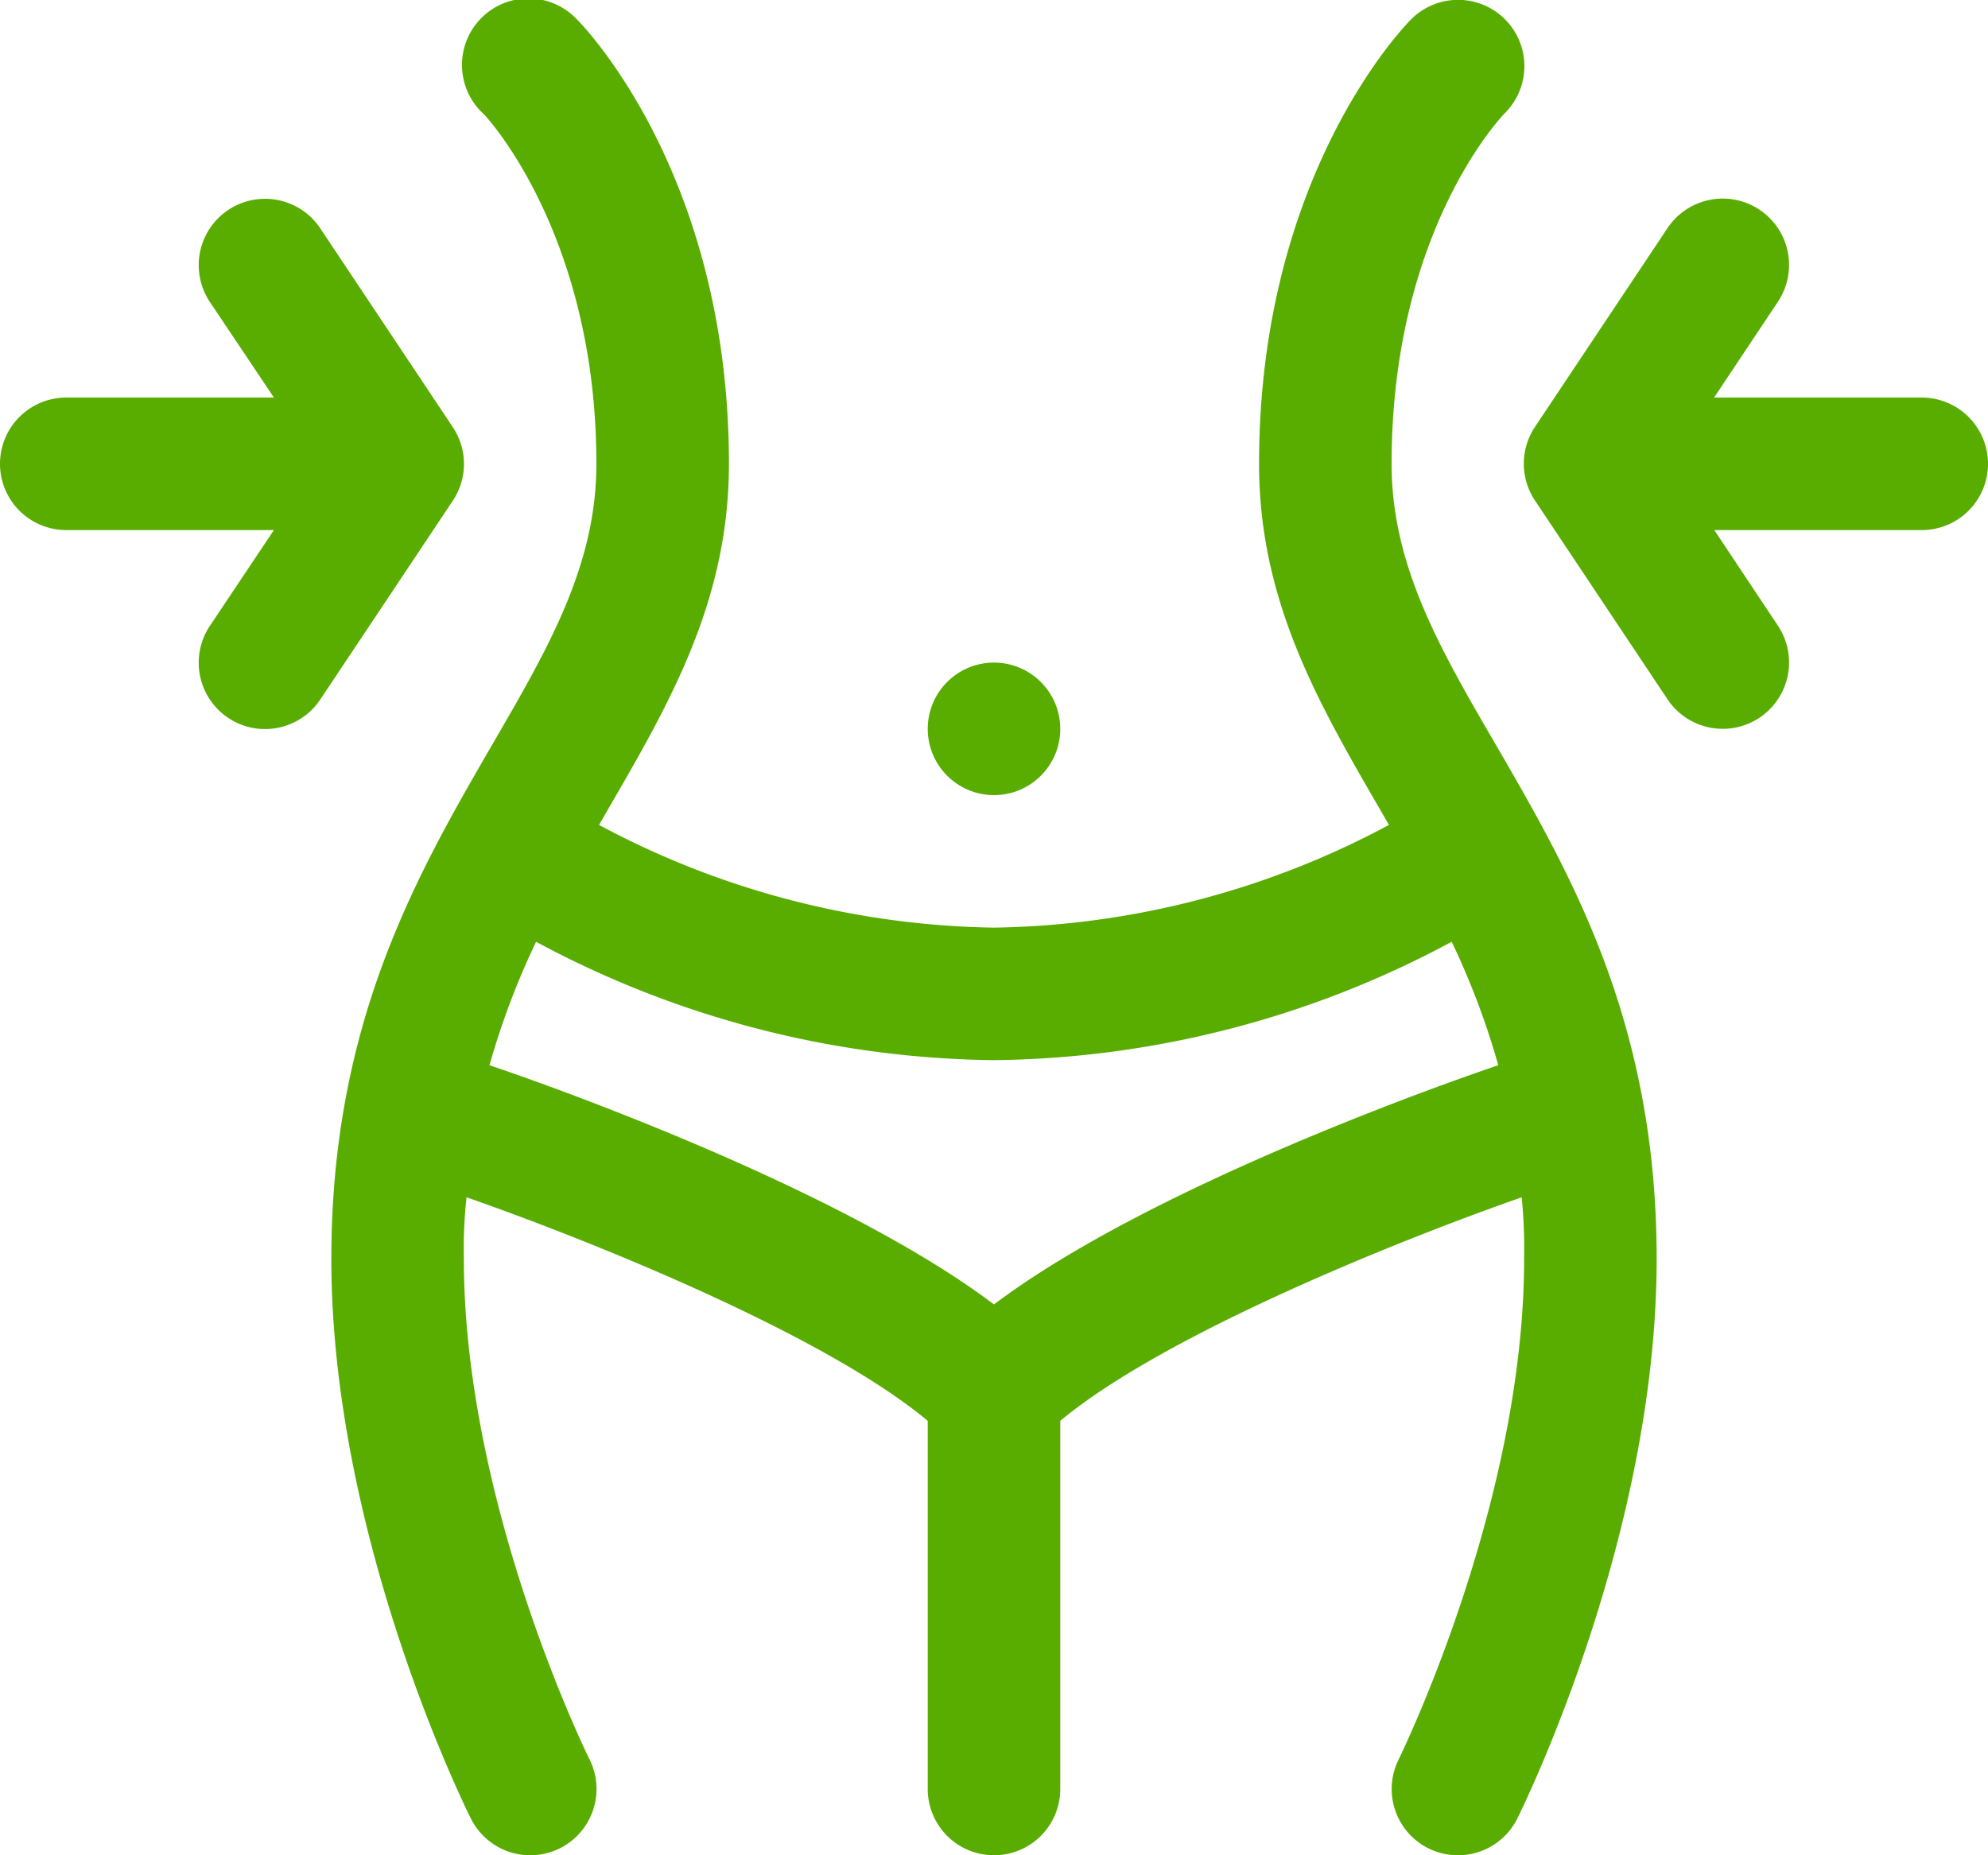 <svg id="Слой_1" data-name="Слой 1" xmlns="http://www.w3.org/2000/svg" viewBox="0 0 90 84">
    <defs>
        <style>.cls-1{fill:#59ad00;}</style>
    </defs>
    <title>body</title>
    <path class="cls-1"
          d="M63,21c0-10.43,4.89-15.64,5.14-15.89A3,3,0,0,0,63.88.88C63.6,1.16,57,7.91,57,21c0,6.2,2.67,10.81,5.5,15.69l.38.66A39,39,0,0,1,45,42a39,39,0,0,1-17.88-4.65l.38-.66C30.33,31.81,33,27.2,33,21,33,7.91,26.4,1.16,26.12.88A3,3,0,0,0,21.73,5h0l.15.15C21.93,5.17,27,10.54,27,21c0,4.59-2.17,8.33-4.69,12.67C18.88,39.59,15,46.29,15,57c0,12.56,6.06,24.83,6.32,25.34a3,3,0,1,0,5.37-2.68h0C26.63,79.55,21,68.12,21,57a21.7,21.7,0,0,1,.12-2.79C26.27,56,37.19,60.32,42,64.33V81a3,3,0,0,0,6,0V64.33c4.81-4,15.73-8.32,20.89-10.12A23.66,23.66,0,0,1,69,57c0,11.12-5.63,22.55-5.68,22.66a3,3,0,1,0,5.37,2.68C68.94,81.83,75,69.56,75,57c0-10.72-3.88-17.42-7.31-23.33C65.17,29.34,63,25.59,63,21ZM45,59.06c-7.19-5.42-20.9-10.18-22.84-10.83a34.88,34.88,0,0,1,2.11-5.59A44.68,44.68,0,0,0,45,48a44.64,44.64,0,0,0,20.72-5.36,34.88,34.88,0,0,1,2.11,5.59C65.9,48.88,52.19,53.64,45,59.06Z"/>
    <circle class="cls-1" cx="45" cy="33" r="3"/>
    <path class="cls-1"
          d="M20.5,19.34l-6-9a3,3,0,0,0-5,3.33h0L12.4,18H3a3,3,0,0,0,0,6h9.4L9.5,28.34a3,3,0,1,0,5,3.33l6-9A3,3,0,0,0,20.5,19.34Z"/>
    <path class="cls-1"
          d="M87,18H77.6l2.89-4.34a3,3,0,0,0-5-3.33l-6,9a3,3,0,0,0,0,3.33l6,9a3,3,0,1,0,5-3.33L77.61,24H87a3,3,0,0,0,0-6Z"/>
</svg>